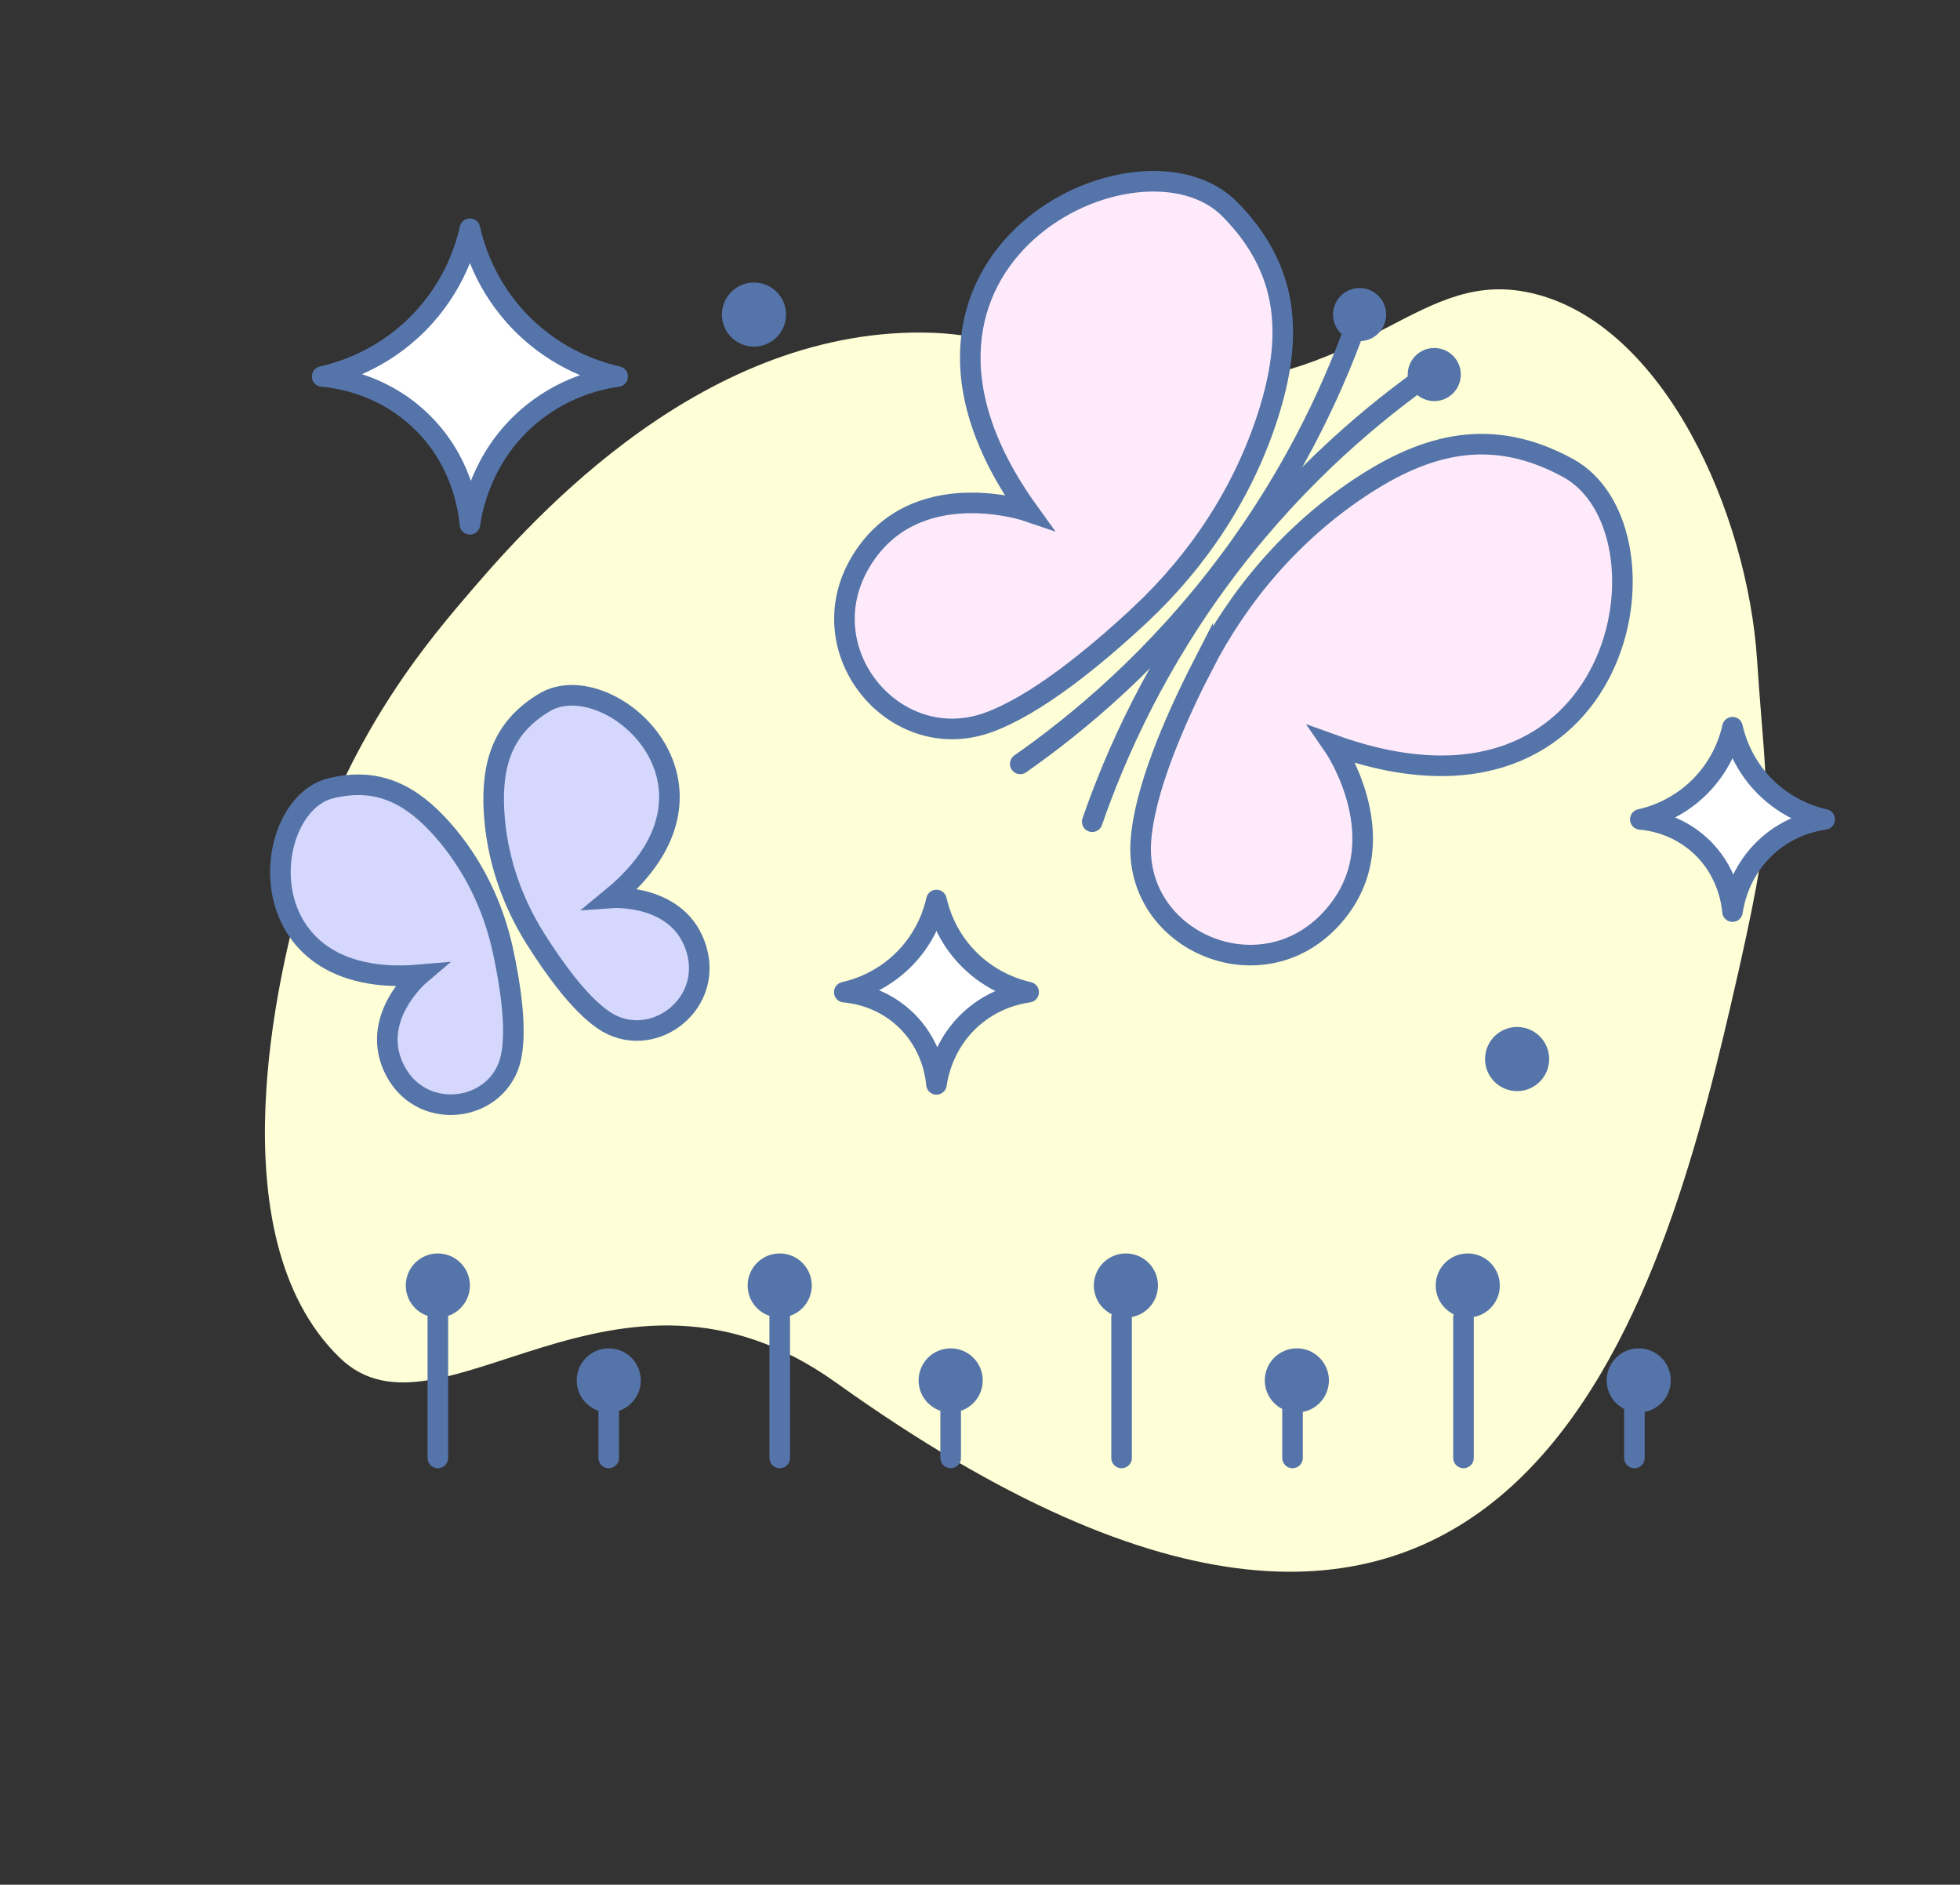 <svg xmlns="http://www.w3.org/2000/svg" id="Livello_1" viewBox="0 0 380.86 366.18"><rect x="0" y="0" width="380.86" height="366.18" fill="#333333" stroke="none"/><defs><style>      .cls-1 {        fill: none;      }      .cls-1, .cls-2, .cls-3, .cls-4 {        stroke-linecap: round;        stroke-width: 4px;      }      .cls-1, .cls-3 {        stroke: #5574a9;        stroke-linejoin: round;      }      .cls-2 {        fill: #d5d7fd;      }      .cls-2, .cls-4 {        stroke: #5574a9;        stroke-miterlimit: 10;      }      .cls-5 {        fill: #5574a9;      }      .cls-3 {        fill: #fff;      }      .cls-6 {        fill: #feffd6;      }      .cls-4 {        fill: #feeafa;      }    </style></defs><path class="cls-6" d="M66.01,263.79c19.36,18.8,53.58-25.84,96.45,4.84,129.59,92.73,159.61-12,173.85-73.32,9.23-39.75,7.04-37.8,5.12-67.08-1.87-28.5-17.95-64.85-43.26-71.15-22.15-5.51-31.31,16.99-68.61,17.9-26.79.65-28.07-10.8-52.26-10.36-43.66.8-76.03,38.76-87.21,51.87-7.81,9.16-24.27,28.9-32.28,59.71-2.84,10.93-16.52,63.59,8.2,87.59Z"></path><path class="cls-3" d="M181.97,210.68c-.13-1.51-.85-7.82-6.23-12.79-4.67-4.31-9.99-4.98-11.68-5.12,2.05-.46,7.16-1.89,11.68-6.47,4.38-4.44,5.77-9.37,6.23-11.44.46,2.06,1.85,7,6.23,11.44,4.52,4.58,9.63,6.01,11.68,6.47-1.93.27-6.72,1.21-11.1,5.12-5.45,4.87-6.55,11.03-6.81,12.79h0Z"></path><path class="cls-3" d="M336.65,177.11c-.13-1.51-.85-7.82-6.23-12.79-4.67-4.31-9.99-4.98-11.68-5.12,2.05-.46,7.16-1.89,11.68-6.47,4.38-4.44,5.77-9.37,6.23-11.44.46,2.06,1.85,7,6.23,11.44,4.52,4.58,9.63,6.01,11.68,6.47-1.93.27-6.72,1.21-11.1,5.12-5.45,4.87-6.55,11.03-6.81,12.79h0Z"></path><path class="cls-3" d="M91.31,101.86c-.21-2.42-1.36-12.54-9.99-20.5-7.48-6.91-16.02-7.98-18.72-8.21,3.29-.74,11.48-3.03,18.72-10.37,7.02-7.12,9.25-15.03,9.99-18.34.74,3.31,2.97,11.22,9.98,18.34,7.24,7.35,15.44,9.64,18.73,10.37-3.09.43-10.78,1.94-17.8,8.21-8.74,7.8-10.51,17.69-10.91,20.5h0Z"></path><circle class="cls-5" cx="146.51" cy="61.12" r="6.23"></circle><circle class="cls-5" cx="294.8" cy="205.76" r="6.23"></circle><g><path class="cls-2" d="M104,182.32c-4.72-7.51-7.57-16.08-8.02-24.95-.45-8.97,1.7-16.08,9.89-20.93,12.3-7.28,39.5,16.23,13.01,38,0,0,13.27-.95,16.48,10.1,3.21,11.05-9.09,19.82-18.11,13.63-4.65-3.19-9.57-10-13.25-15.85Z"></path><path class="cls-2" d="M97.71,184.61c-1.89-8.67-5.85-16.79-11.73-23.43-5.95-6.72-12.47-10.3-21.72-8.02-13.88,3.41-16.85,39.23,17.3,36.24,0,0-10.14,8.61-4.7,18.75,5.44,10.14,20.37,7.8,22.48-2.94,1.09-5.53-.16-13.84-1.63-20.6Z"></path></g><g><circle class="cls-5" cx="278.7" cy="72.77" r="5.16"></circle><path class="cls-4" d="M233.72,129.3c7.11-13.88,17.49-25.88,30.47-34.52,13.13-8.74,25.81-11.88,40.5-3.86,22.03,12.03,10.97,74.22-45.7,53.77,0,0,13.35,19.19-.45,33.96-13.8,14.78-38.1,4.07-36.86-15.11.64-9.89,6.5-23.44,12.04-34.25Z"></path><path class="cls-1" d="M278.12,72.32c-10.76,7.54-25.37,19.55-39.07,37.44-14.47,18.89-22.4,37.14-26.81,49.89"></path><circle class="cls-5" cx="264.19" cy="61.12" r="5.16"></circle><path class="cls-4" d="M221.55,119.44c11.4-10.64,20.1-23.91,24.85-38.76,4.8-15.02,4.35-28.07-7.39-40-17.61-17.89-74.38,9.79-39.19,58.68,0,0-22.11-7.58-32.54,9.74-10.43,17.32,6.52,37.76,24.63,31.31,9.33-3.32,20.76-12.68,29.64-20.96Z"></path><path class="cls-1" d="M264.19,61.12c-4.3,12.41-11.85,29.75-25.31,47.83-14.21,19.09-29.58,31.72-40.63,39.46"></path></g><g><circle class="cls-5" cx="151.51" cy="249.76" r="6.23"></circle><circle class="cls-5" cx="118.29" cy="268.2" r="6.23"></circle><circle class="cls-5" cx="184.73" cy="268.2" r="6.23"></circle><circle class="cls-5" cx="85.08" cy="249.76" r="6.23"></circle><circle class="cls-5" cx="285.21" cy="249.76" r="6.23"></circle><circle class="cls-5" cx="252" cy="268.2" r="6.23"></circle><circle class="cls-5" cx="318.43" cy="268.2" r="6.23"></circle><circle class="cls-5" cx="218.78" cy="249.76" r="6.23"></circle><line class="cls-1" x1="85.08" y1="255.99" x2="85.08" y2="283.26"></line><line class="cls-1" x1="151.51" y1="255.99" x2="151.51" y2="283.26"></line><line class="cls-1" x1="217.94" y1="255.99" x2="217.94" y2="283.26"></line><line class="cls-1" x1="284.38" y1="255.99" x2="284.38" y2="283.26"></line><line class="cls-1" x1="118.29" y1="269.63" x2="118.29" y2="283.26"></line><line class="cls-1" x1="184.73" y1="269.63" x2="184.73" y2="283.26"></line><line class="cls-1" x1="251.16" y1="269.63" x2="251.16" y2="283.26"></line><line class="cls-1" x1="317.59" y1="269.63" x2="317.59" y2="283.26"></line></g></svg>